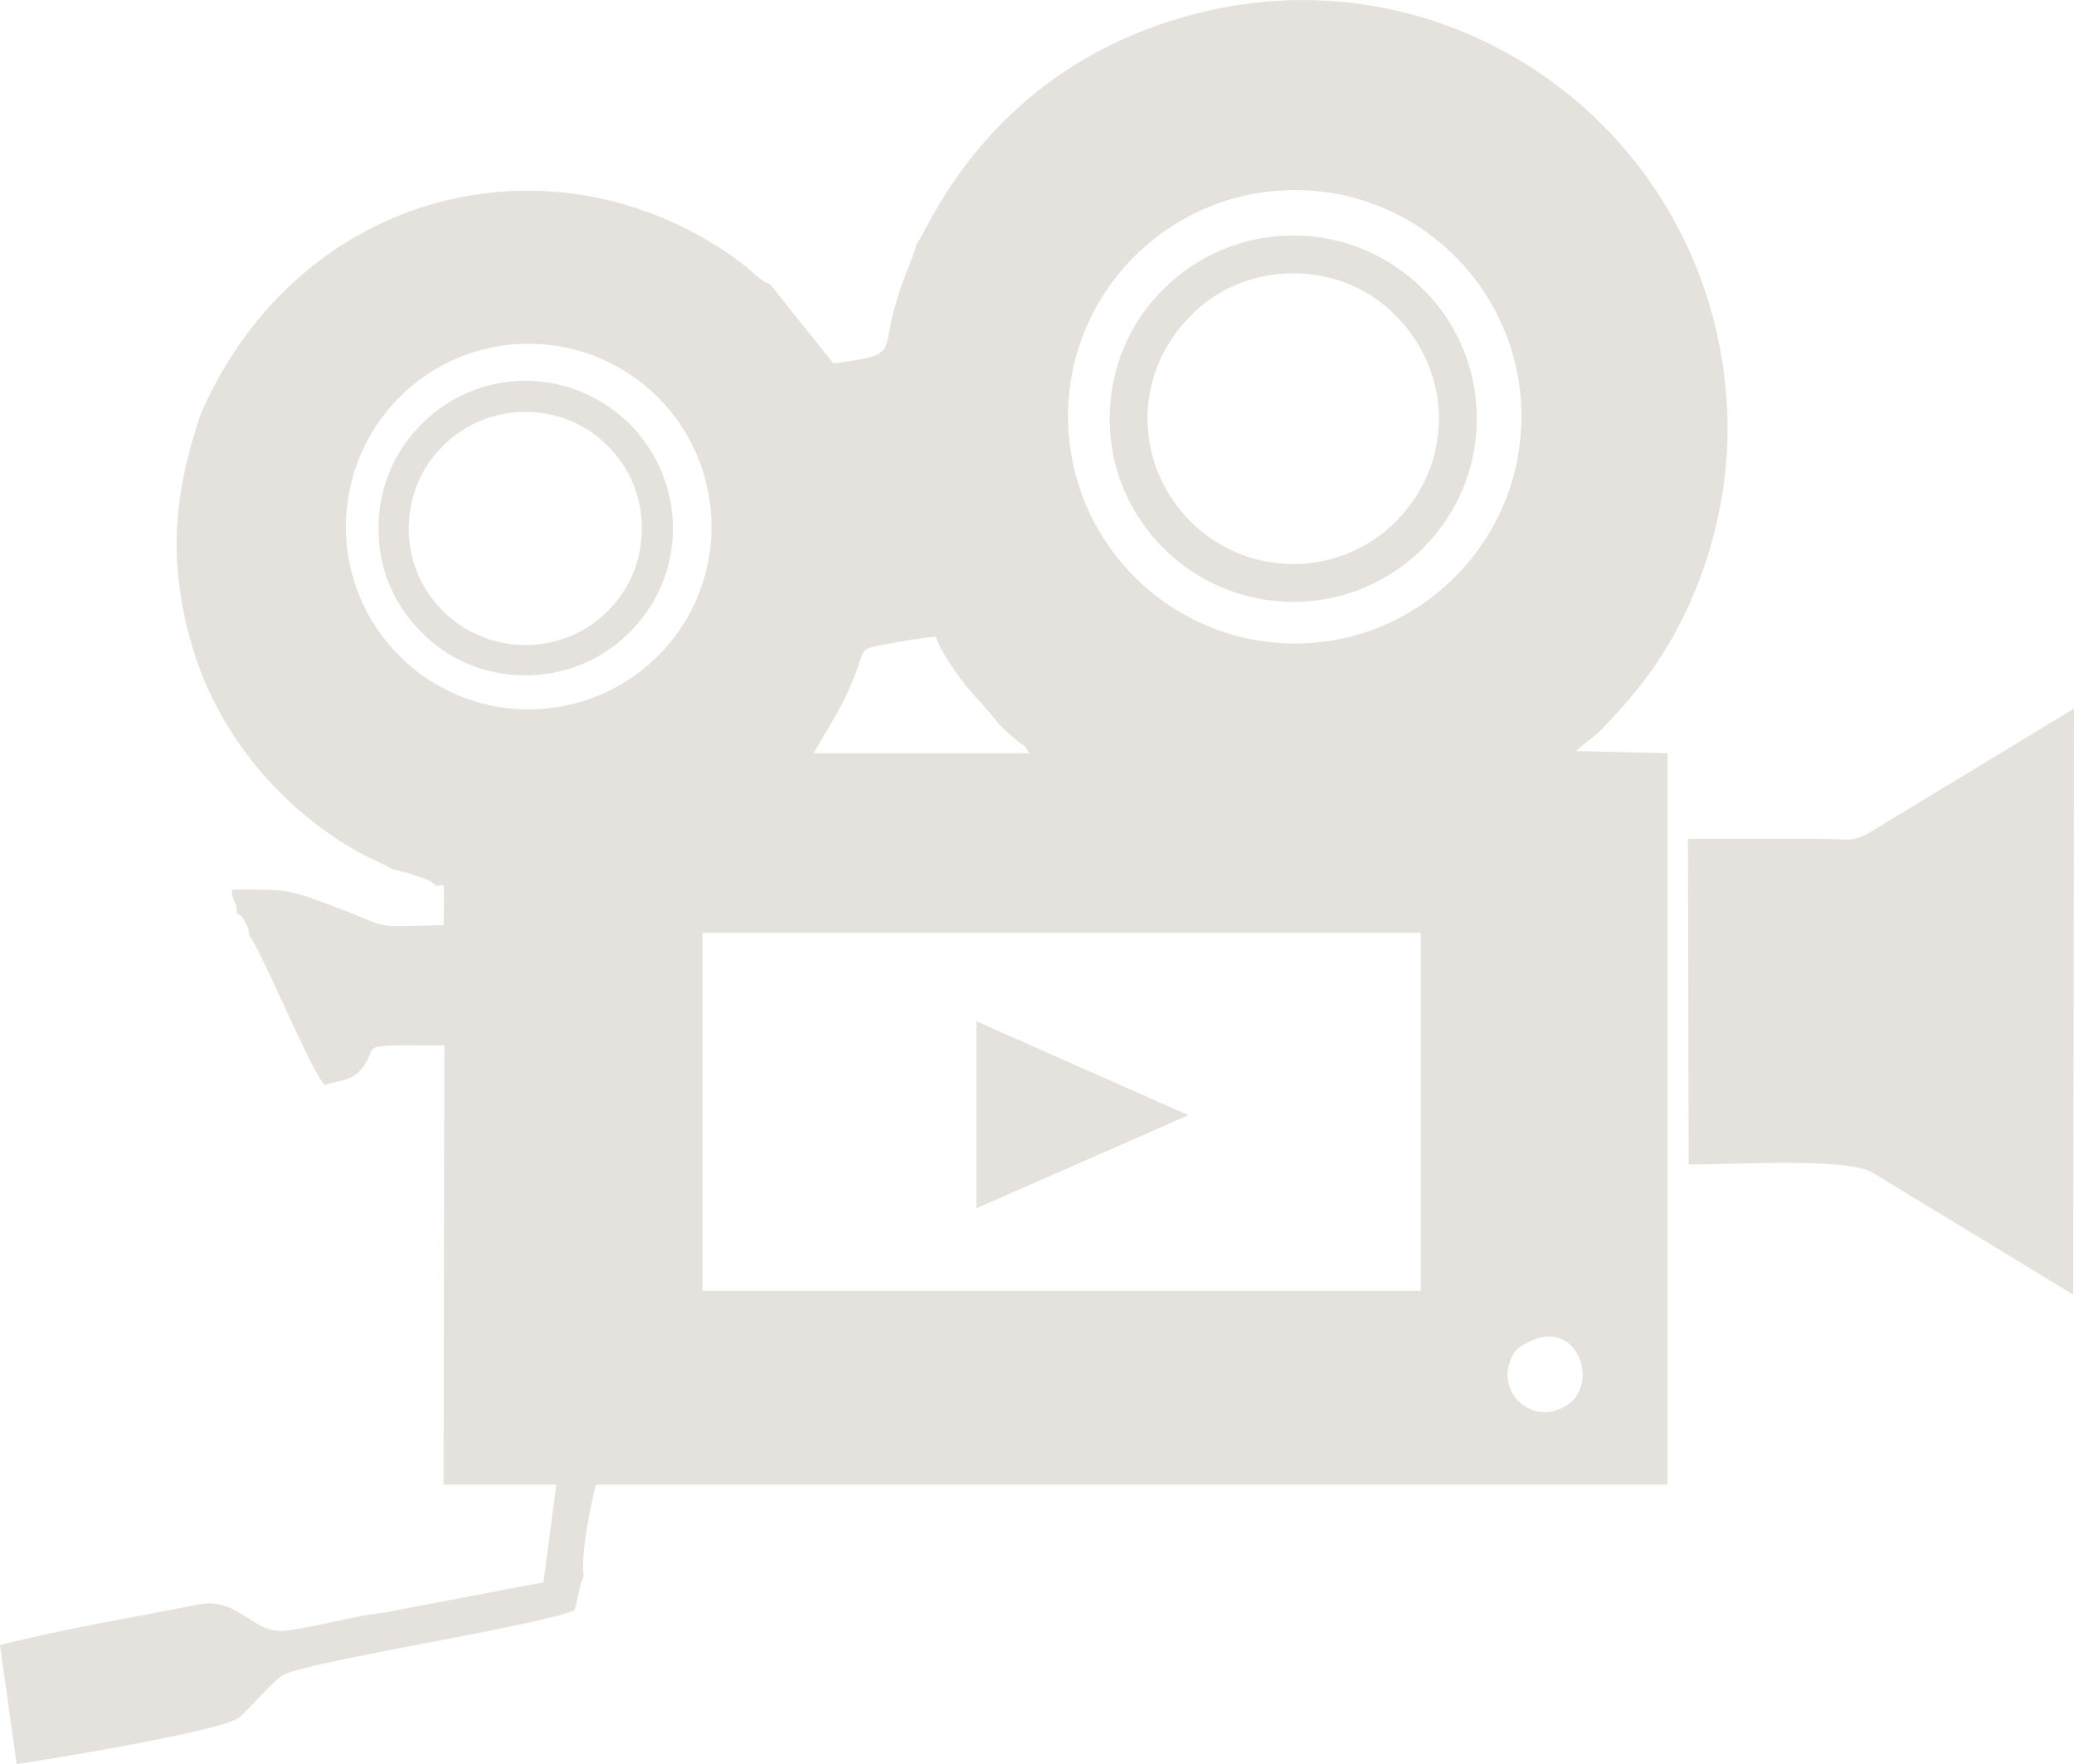 <?xml version="1.0" encoding="UTF-8"?> <!-- Creator: CorelDRAW X7 --> <svg xmlns="http://www.w3.org/2000/svg" xmlns:xlink="http://www.w3.org/1999/xlink" xml:space="preserve" width="40.902mm" height="34.783mm" style="shape-rendering:geometricPrecision; text-rendering:geometricPrecision; image-rendering:optimizeQuality; fill-rule:evenodd; clip-rule:evenodd" viewBox="0 0 2740 2330"> <defs> <style type="text/css"> <![CDATA[ .fil0 {fill:#E5E2DD} ]]> </style> </defs> <g id="Слой_x0020_1">  <path class="fil0" d="M2023 1771c64,-30 95,67 38,90 -29,13 -57,-5 -65,-25 -6,-14 -6,-26 0,-41 7,-16 14,-17 27,-24zm-314 -976c-67,0 -128,-27 -172,-71 -44,-44 -71,-104 -71,-171 0,-67 27,-128 71,-171 44,-44 105,-71 172,-71 66,0 127,27 171,71 44,43 71,104 71,171 0,67 -27,127 -71,171 -44,44 -105,71 -171,71zm-136 -106c34,34 82,56 136,56 53,0 101,-22 135,-56 35,-35 57,-83 57,-136 0,-53 -22,-101 -57,-136 -34,-35 -82,-56 -135,-56 -54,0 -102,21 -136,56 -35,35 -57,83 -57,136 0,53 22,101 57,136zm-879 203c-54,0 -102,-21 -137,-57 -36,-35 -57,-83 -57,-137 0,-54 21,-102 57,-138 35,-35 83,-57 137,-57 54,0 102,22 138,57 35,36 57,84 57,138 0,54 -22,102 -57,137 -36,36 -84,57 -138,57zm-109 -85c28,28 67,45 109,45 43,0 81,-17 109,-45 28,-28 45,-66 45,-109 0,-43 -17,-81 -45,-109 -28,-28 -66,-45 -109,-45 -42,0 -81,17 -109,45 -28,28 -45,66 -45,109 0,43 17,81 45,109zm1645 301l1 430c46,1 210,-10 243,11l265 161 1 -774 -264 160c-28,18 -33,12 -72,12 -58,0 -116,0 -174,0zm-940 241l280 124 -280 123 0 -247zm-592 -895c134,0 242,108 242,242 0,133 -108,241 -242,241 -133,0 -241,-108 -241,-241 0,-134 108,-242 241,-242zm1013 -203c165,0 299,134 299,299 0,165 -134,300 -299,300 -166,0 -300,-135 -300,-300 0,-165 134,-299 300,-299zm-783 981l949 0 0 473 -949 0 0 -473zm147 -237c21,-38 38,-60 55,-105 13,-32 4,-33 40,-39 22,-4 43,-8 66,-10 11,28 38,64 55,82 24,25 23,31 51,54 14,12 8,2 18,18l-285 0zm136 -673c-7,25 -19,48 -26,74 -23,72 6,72 -84,84l-84 -105c-12,-3 -24,-18 -42,-31 -242,-176 -579,-95 -709,201 -40,115 -45,212 -5,331 39,109 120,199 217,252 12,6 33,15 40,20 12,3 22,5 35,10 14,5 13,3 23,12 12,2 11,-18 10,52 -99,2 -64,6 -143,-24 -64,-24 -61,-23 -137,-23 1,18 7,14 7,31 7,6 4,0 11,12 6,11 3,7 6,19 14,15 81,179 99,196 15,-5 33,-5 45,-17 34,-37 -17,-36 113,-35l-1 580 149 0 -17 129 -210 40c-45,5 -89,19 -131,24 -43,5 -61,-44 -113,-35 -85,17 -183,33 -264,54l22 157c31,-4 276,-44 295,-62 11,-10 46,-50 58,-56 35,-18 339,-65 384,-85 4,-13 3,-14 6,-25 1,-7 1,-7 3,-12l3 -8c-4,-29 9,-90 16,-121l1416 0 0 -966 -121 -3c18,-16 27,-20 42,-37 12,-13 25,-27 37,-42 79,-96 126,-233 121,-367 -15,-374 -372,-629 -727,-521 -258,78 -332,287 -344,297z"></path> </g> </svg> 